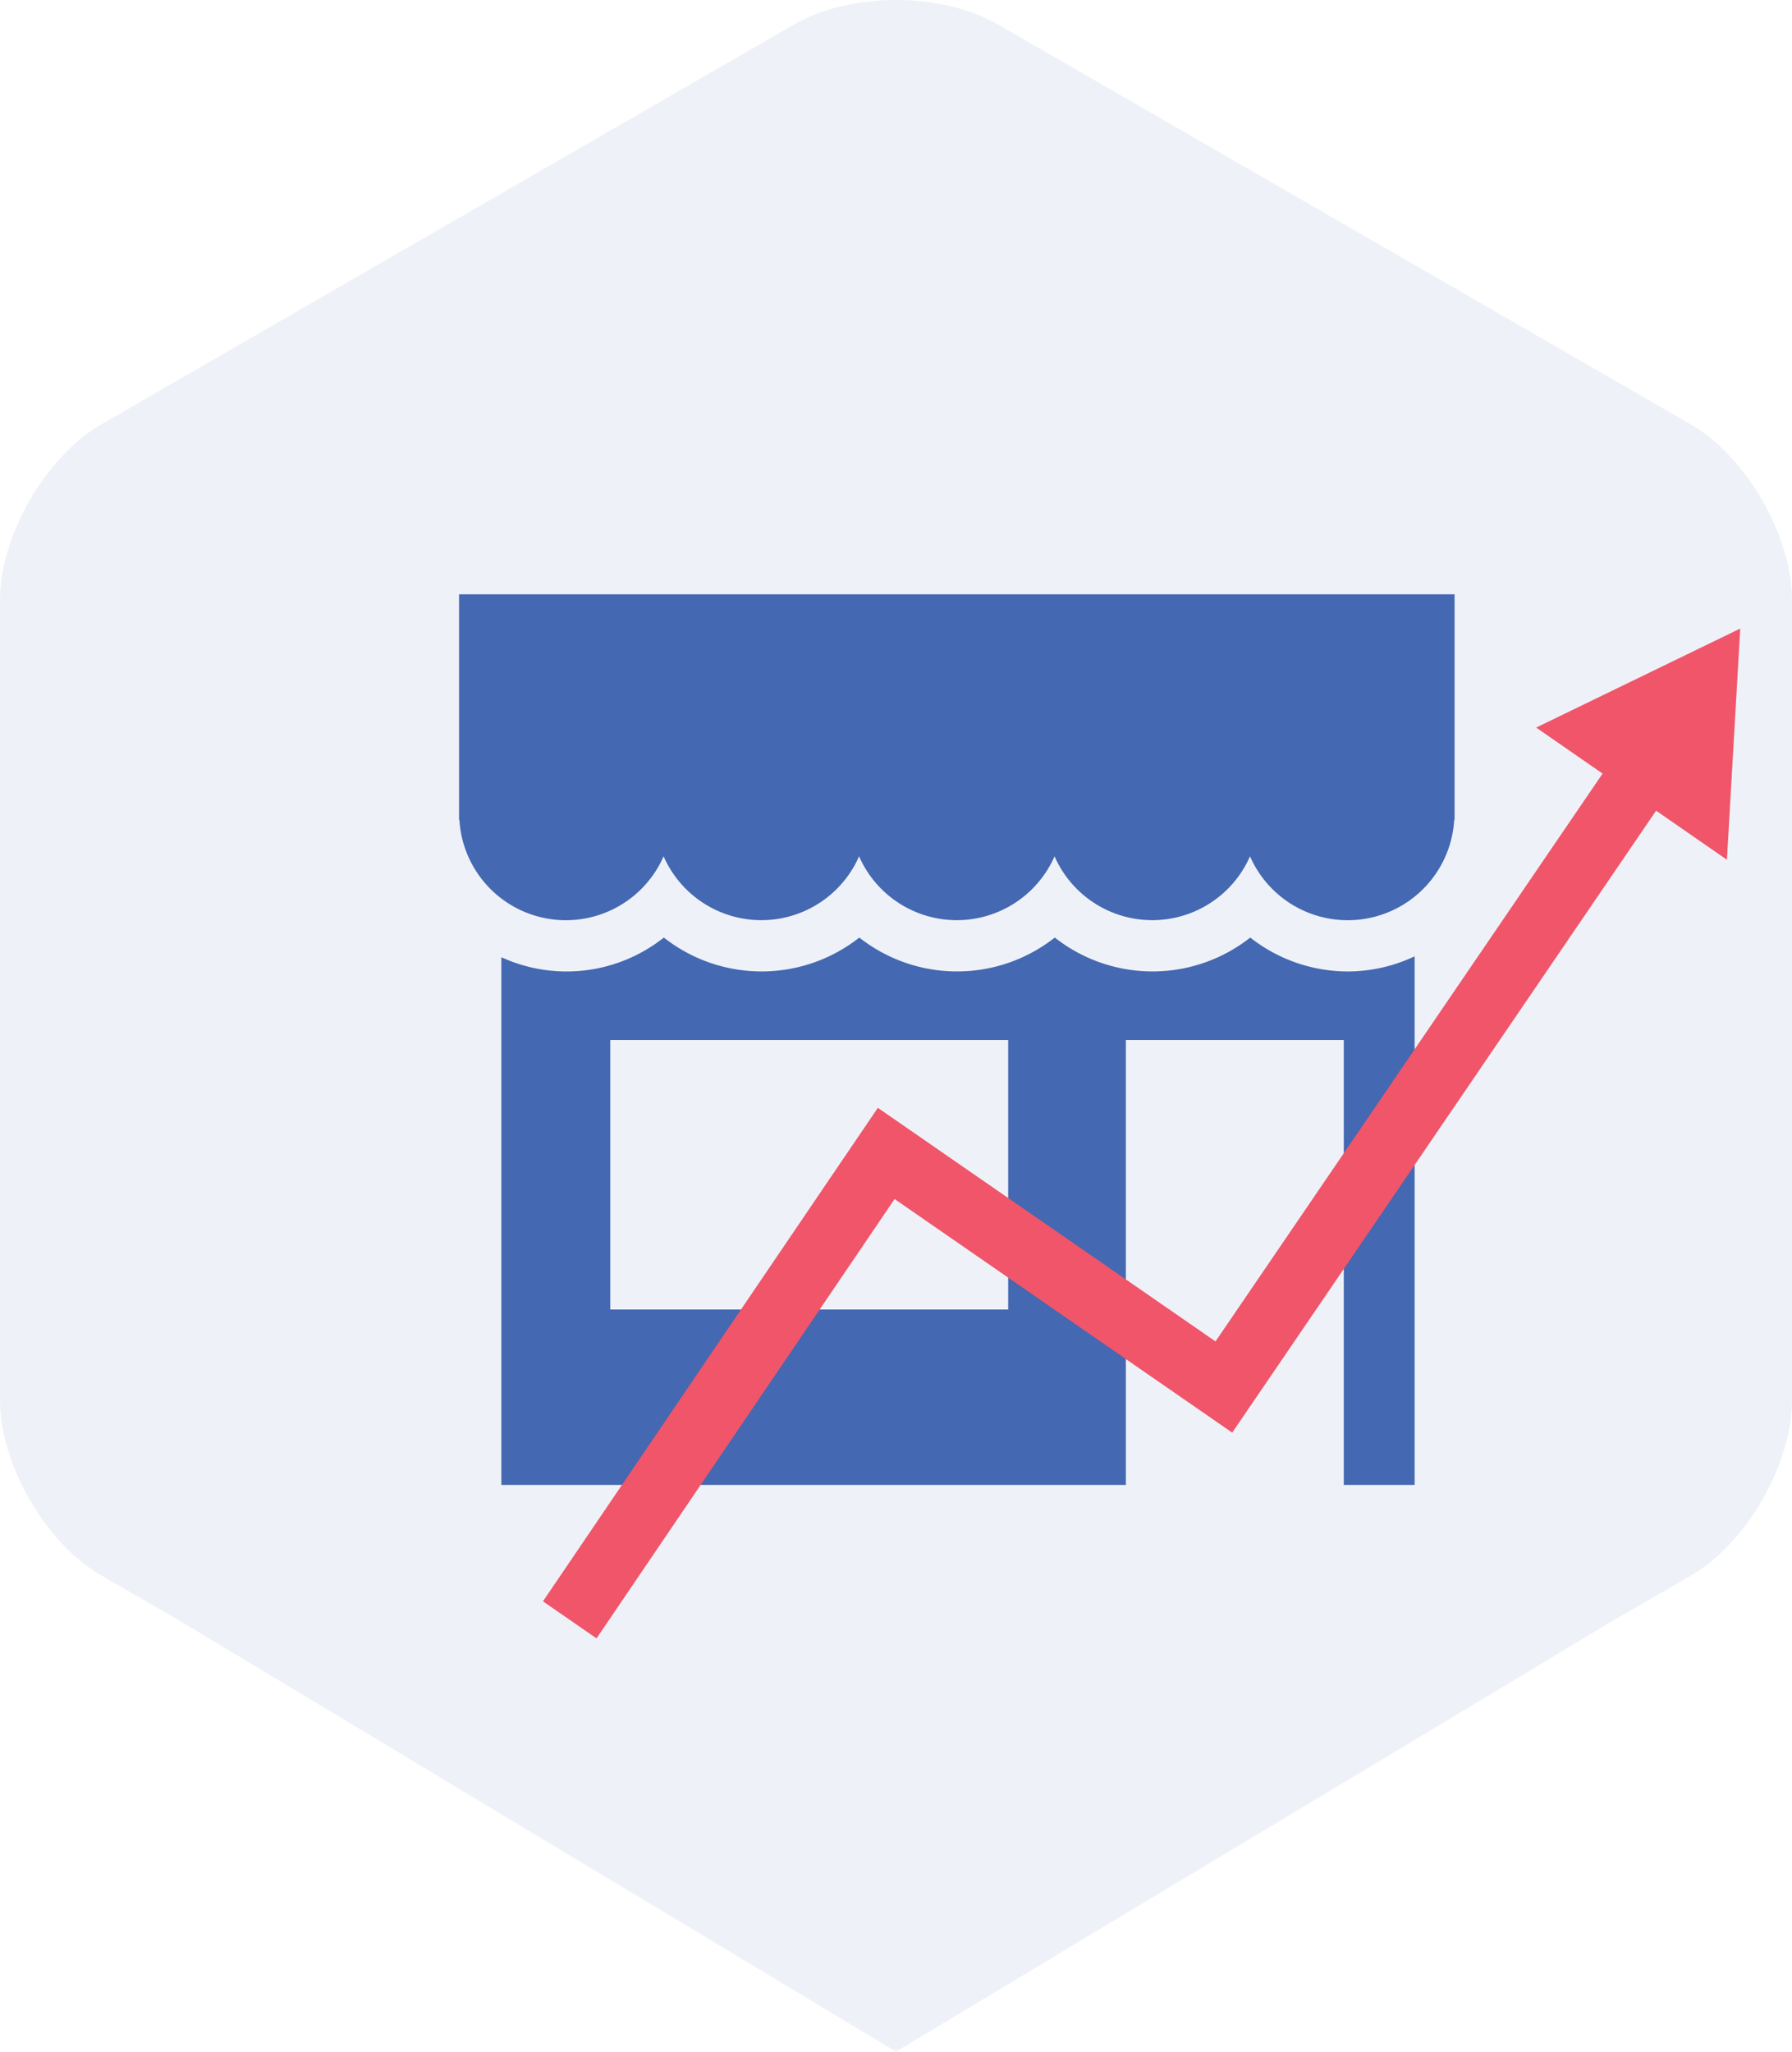 <svg xmlns="http://www.w3.org/2000/svg" viewBox="0 0 296.02 339"><defs><style>.cls-1{isolation:isolate;}.cls-2{fill:#5378bb;opacity:0.1;}.cls-3{fill:#4468b1;}.cls-4{fill:#f0556a;mix-blend-mode:multiply;}</style></defs><title>icon 3</title><g class="cls-1"><g id="Layer_1" data-name="Layer 1"><path class="cls-2" d="M521.58,239.42L407.1,173.33c-9.22-5.32-24.31-5.32-33.53,0L259.09,239.42c-9.22,5.32-16.77,18.39-16.77,29V400.65c0,10.65,7.55,23.72,16.77,29L271.83,437h0l118.5,71.29L509,436.95h0l12.57-7.26c9.22-5.32,16.77-18.39,16.77-29V268.46C538.34,257.82,530.8,244.75,521.58,239.42Z" transform="translate(-242.32 -169.34)"/><path class="cls-3" d="M318.15,267.52v37.29h0.06a17.62,17.62,0,0,0,33.73,6,17.63,17.63,0,0,0,32.29,0,17.63,17.63,0,0,0,32.29,0,17.63,17.63,0,0,0,32.29,0,17.62,17.62,0,0,0,33.73-6h0.06V267.52H318.15Z" transform="translate(-242.32 -169.34)"/><path class="cls-3" d="M465,329.83a26.09,26.09,0,0,1-16.15-5.6,26.09,26.09,0,0,1-32.29,0,26.09,26.09,0,0,1-32.29,0,26.09,26.09,0,0,1-32.29,0,25.85,25.85,0,0,1-26.84,3.25v87.18H428.3V341.15h36v73.51H476V327.33A25.88,25.88,0,0,1,465,329.83Zm-56.11,55.85H343.13V341.15h65.73v44.53Z" transform="translate(-242.32 -169.34)"/><polygon class="cls-4" points="253.76 120.2 264.73 127.8 200.79 221.61 145.01 183.02 89.69 264.55 98.54 270.67 147.78 198.09 203.55 236.68 273.57 133.93 285.27 142.04 287.47 103.84 253.76 120.2"/></g></g></svg>